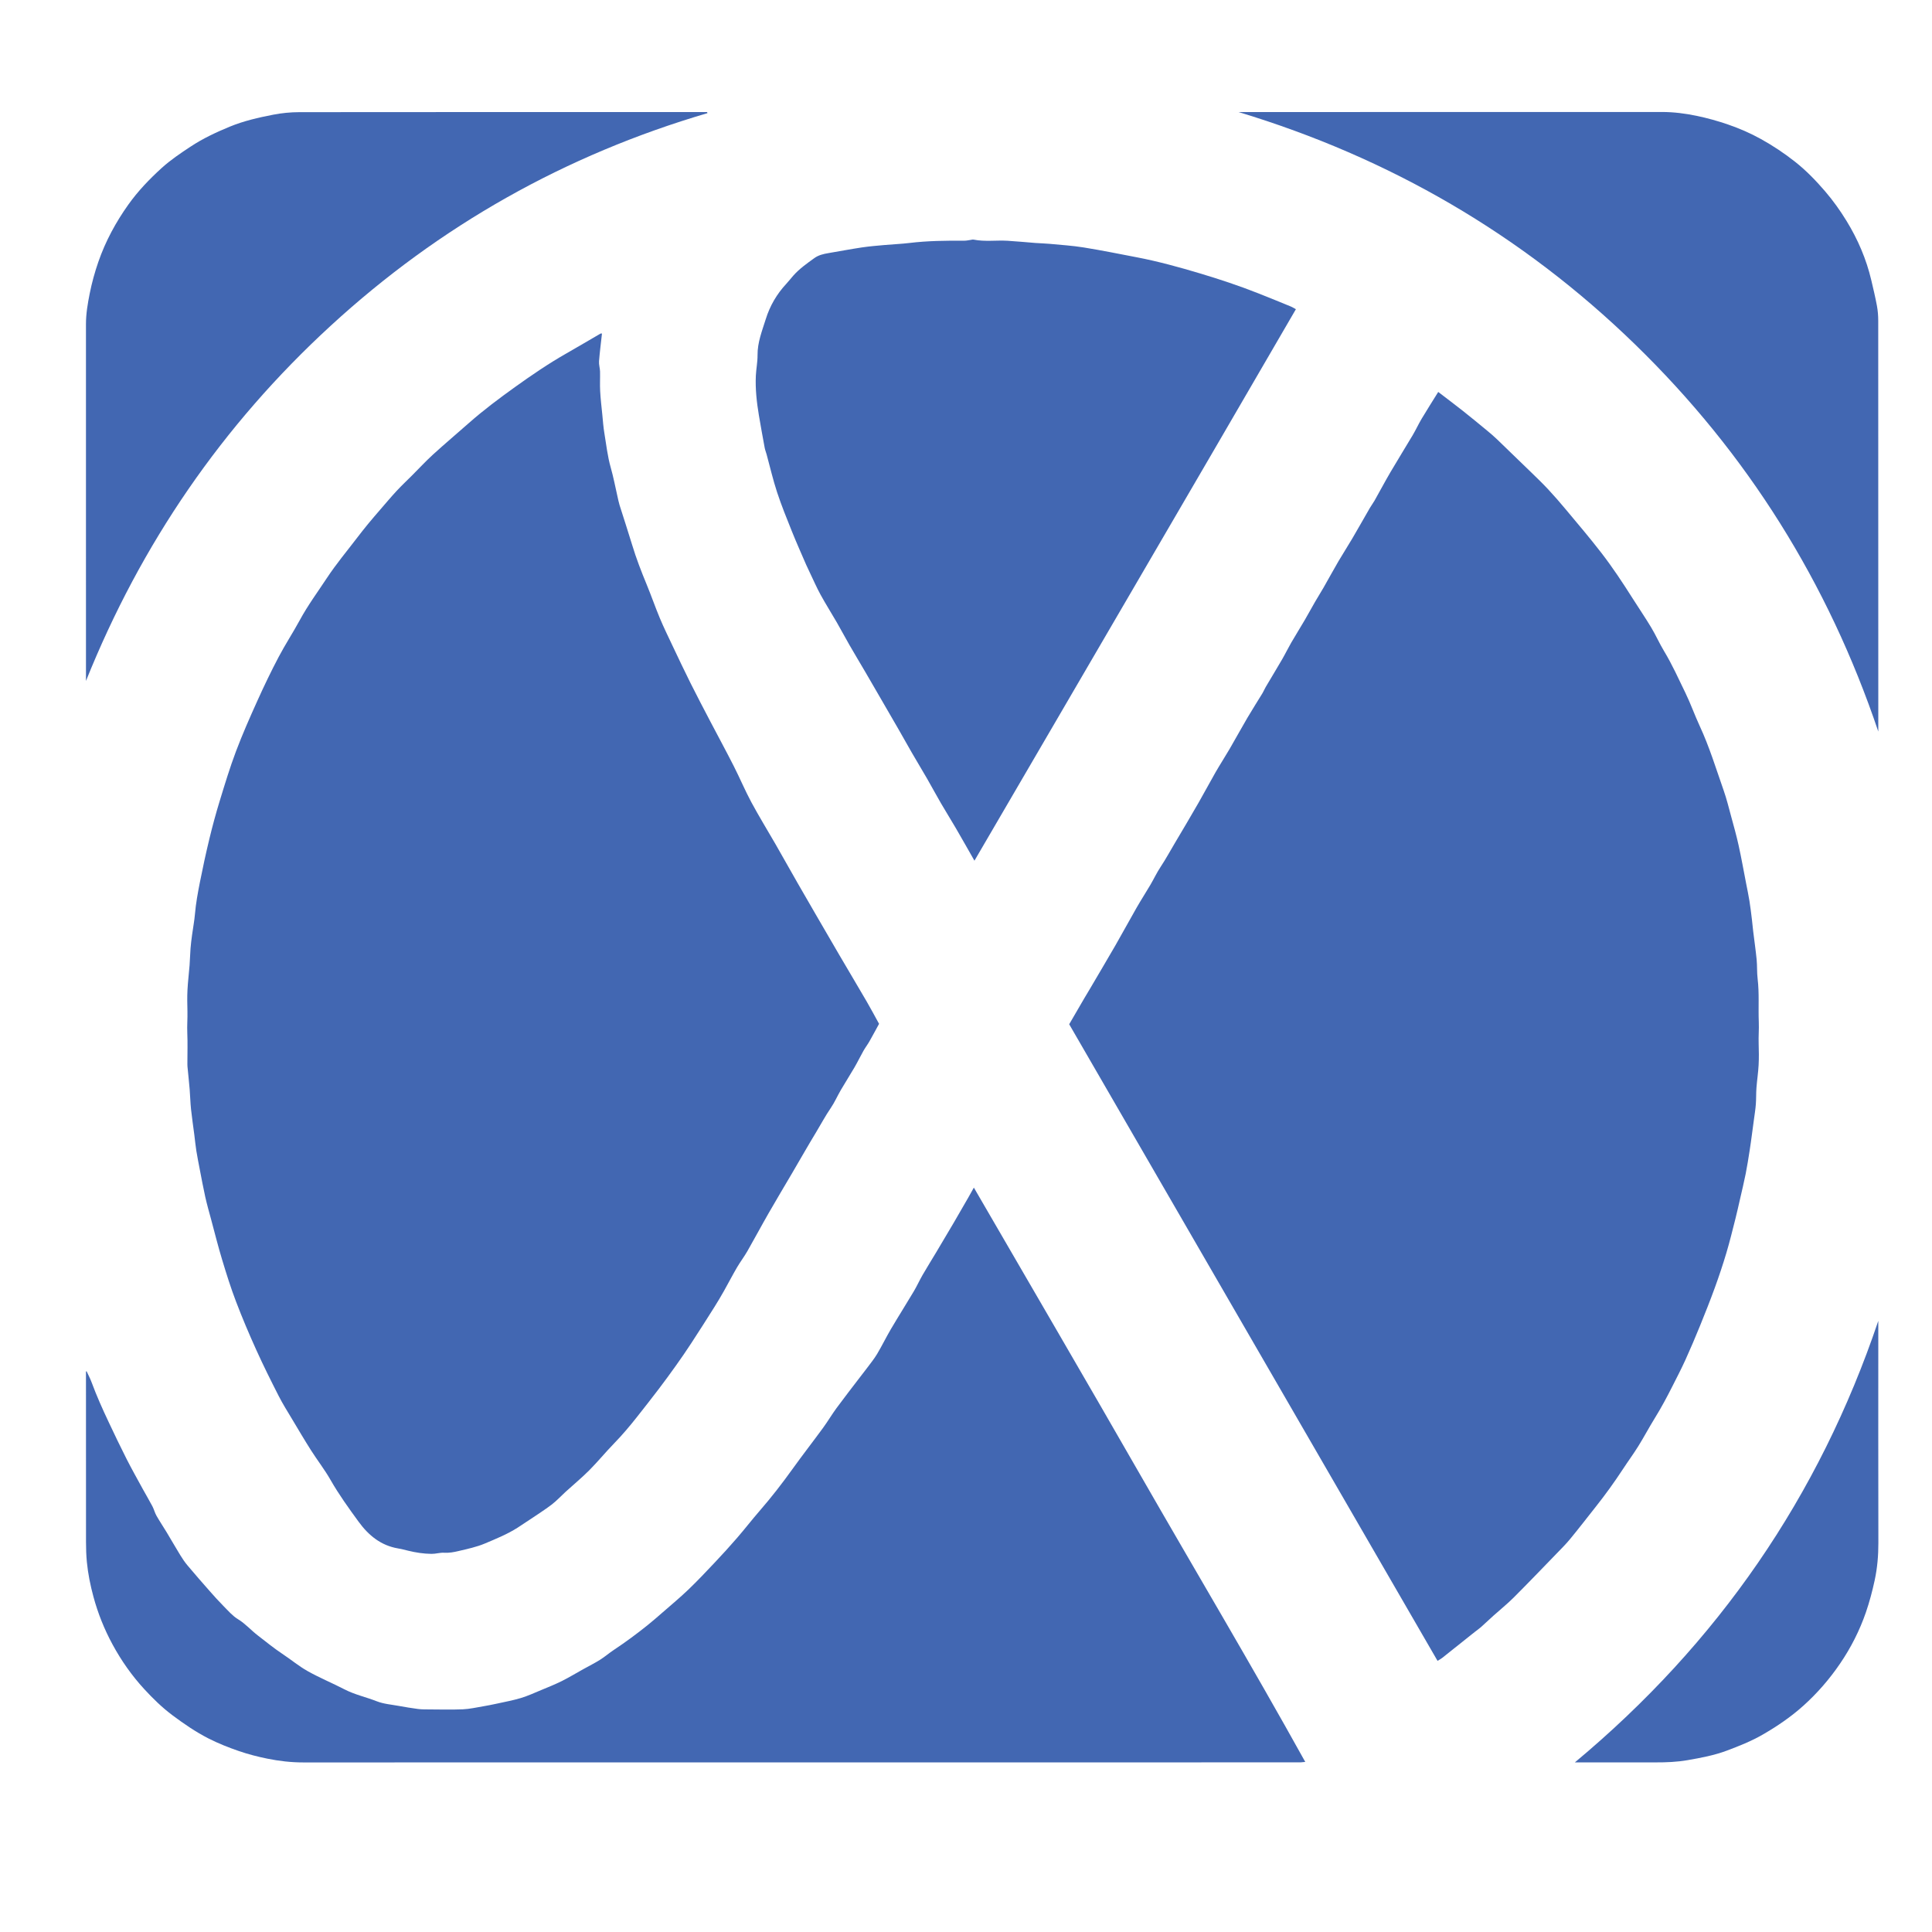 <?xml version="1.0" encoding="UTF-8"?>
<svg xmlns="http://www.w3.org/2000/svg" xmlns:xlink="http://www.w3.org/1999/xlink" width="620px" height="620px" viewBox="0 0 620 620" version="1.1">
<g id="surface1">
<path style=" stroke:none;fill-rule:nonzero;fill:rgb(66,103,178);fill-opacity:1;" d="M 193.18 107.039 C 192.855 110 192.469 112.961 192.238 115.926 C 192.156 117.004 192.527 118.109 192.559 119.203 C 192.613 121.312 192.48 123.426 192.598 125.527 C 192.734 128.035 193.031 130.535 193.285 133.035 C 193.484 135.051 193.621 137.07 193.957 139.062 C 194.574 142.727 194.957 146.426 195.988 150.027 C 196.859 153.07 197.434 156.191 198.145 159.277 C 198.363 160.227 198.543 161.188 198.832 162.117 C 200.16 166.359 201.57 170.574 202.852 174.828 C 204.156 179.16 205.785 183.367 207.512 187.543 C 208.996 191.141 210.266 194.82 211.766 198.41 C 213.008 201.375 214.422 204.27 215.801 207.18 C 217.703 211.188 219.59 215.203 221.574 219.172 C 223.652 223.336 225.824 227.453 227.98 231.578 C 230.465 236.332 233.031 241.039 235.457 245.82 C 237.414 249.664 239.082 253.664 241.125 257.461 C 243.562 262 246.281 266.387 248.848 270.859 C 251.293 275.117 253.688 279.398 256.121 283.66 C 258.012 286.957 259.922 290.246 261.828 293.535 C 264.289 297.777 266.746 302.027 269.227 306.262 C 272.199 311.336 275.211 316.383 278.172 321.469 C 279.492 323.742 280.727 326.07 282.102 328.559 C 281.121 330.348 280.098 332.273 279.02 334.164 C 278.414 335.227 277.664 336.207 277.062 337.273 C 276.078 339.016 275.211 340.82 274.203 342.551 C 272.797 344.977 271.273 347.332 269.859 349.754 C 268.727 351.695 267.824 353.793 266.555 355.641 C 264.867 358.102 263.48 360.734 261.941 363.273 C 259.32 367.594 256.824 371.992 254.27 376.352 C 251.719 380.699 249.125 385.02 246.621 389.391 C 244.32 393.398 242.152 397.48 239.855 401.488 C 238.828 403.285 237.555 404.945 236.512 406.73 C 235.07 409.195 233.762 411.738 232.359 414.227 C 231.367 415.977 230.352 417.715 229.277 419.41 C 226.809 423.332 224.324 427.238 221.789 431.117 C 220.215 433.531 218.578 435.902 216.906 438.246 C 215.098 440.789 213.254 443.305 211.367 445.789 C 209.074 448.801 206.738 451.777 204.391 454.75 C 202.066 457.695 199.648 460.555 197.023 463.254 C 194.32 466.031 191.859 469.051 189.129 471.801 C 186.73 474.211 184.098 476.383 181.578 478.676 C 180.055 480.066 178.648 481.609 177.016 482.855 C 174.758 484.574 172.348 486.09 169.992 487.68 C 168.691 488.555 167.387 489.426 166.066 490.27 C 162.801 492.352 159.242 493.785 155.691 495.293 C 152.902 496.477 150.004 497.066 147.121 497.754 C 145.641 498.109 144.121 498.387 142.527 498.293 C 141.195 498.211 139.855 498.668 138.465 498.652 C 135.91 498.621 133.43 498.238 130.961 497.633 C 129.898 497.367 128.836 497.094 127.758 496.91 C 122.219 495.977 118.262 492.703 115.07 488.324 C 111.898 483.973 108.75 479.617 106.07 474.922 C 104.203 471.641 101.859 468.641 99.828 465.449 C 97.703 462.102 95.684 458.68 93.648 455.27 C 92.211 452.867 90.707 450.488 89.441 447.996 C 86.957 443.121 84.508 438.223 82.258 433.238 C 79.945 428.129 77.75 422.961 75.754 417.719 C 74.074 413.328 72.664 408.828 71.305 404.324 C 70.008 400.043 68.922 395.699 67.762 391.375 C 67.109 388.961 66.422 386.555 65.875 384.117 C 65.223 381.195 64.684 378.246 64.113 375.305 C 63.727 373.301 63.328 371.301 63.004 369.289 C 62.738 367.621 62.586 365.938 62.371 364.258 C 62.016 361.484 61.594 358.723 61.301 355.941 C 61.078 353.84 61.043 351.711 60.867 349.598 C 60.664 347.156 60.391 344.719 60.164 342.281 C 60.125 341.852 60.137 341.414 60.137 340.98 C 60.137 337.816 60.242 334.652 60.105 331.496 C 60 329.172 60.211 326.867 60.152 324.547 C 60.094 322.254 60.047 319.953 60.164 317.664 C 60.297 315.039 60.633 312.414 60.836 309.789 C 60.977 307.977 61 306.156 61.145 304.344 C 61.258 302.883 61.449 301.426 61.645 299.973 C 61.941 297.734 62.383 295.516 62.57 293.27 C 62.863 289.848 63.488 286.48 64.148 283.125 C 65.074 278.426 66.094 273.738 67.219 269.082 C 68.191 265.066 69.27 261.07 70.48 257.121 C 72.121 251.758 73.746 246.375 75.723 241.129 C 77.805 235.602 80.199 230.191 82.633 224.801 C 84.754 220.094 86.996 215.434 89.402 210.863 C 91.531 206.82 94.047 202.988 96.227 198.973 C 98.805 194.223 102.012 189.883 104.973 185.391 C 107.879 180.992 111.285 176.926 114.488 172.727 C 115.664 171.18 116.871 169.656 118.105 168.152 C 119.41 166.566 120.754 165.008 122.098 163.453 C 123.824 161.453 125.523 159.434 127.32 157.496 C 128.91 155.785 130.621 154.188 132.273 152.531 C 134.508 150.297 136.656 147.969 138.988 145.84 C 142.762 142.402 146.664 139.117 150.488 135.738 C 155.191 131.586 160.203 127.844 165.289 124.195 C 170.621 120.371 176.035 116.676 181.746 113.426 C 185.426 111.336 189.059 109.168 192.715 107.047 C 192.801 106.996 192.945 107.039 193.18 107.039 "/>
<path style=" stroke:none;fill-rule:nonzero;fill:rgb(66,103,178);fill-opacity:1;" d="M 343.117 328.695 C 344.812 325.781 346.43 322.992 348.051 320.211 C 348.57 319.316 349.121 318.434 349.648 317.539 C 352.418 312.82 355.215 308.121 357.945 303.387 C 360.246 299.391 362.43 295.328 364.727 291.328 C 366.152 288.844 367.711 286.434 369.164 283.969 C 370.297 282.035 371.254 279.988 372.492 278.129 C 374.117 275.684 375.504 273.098 377.008 270.582 C 379.594 266.254 382.148 261.906 384.664 257.539 C 386.512 254.332 388.234 251.051 390.078 247.844 C 391.535 245.312 393.133 242.855 394.605 240.332 C 396.531 237.027 398.359 233.664 400.297 230.363 C 401.863 227.691 403.547 225.082 405.156 222.434 C 405.539 221.801 405.805 221.098 406.184 220.461 C 407.938 217.48 409.742 214.531 411.477 211.543 C 412.48 209.809 413.352 208 414.352 206.27 C 415.789 203.793 417.309 201.367 418.754 198.898 C 419.855 197.016 420.891 195.09 421.984 193.195 C 422.895 191.621 423.871 190.082 424.777 188.508 C 426.379 185.711 427.914 182.875 429.539 180.094 C 430.984 177.625 432.547 175.23 433.992 172.766 C 435.902 169.512 437.746 166.219 439.633 162.957 C 440.094 162.16 440.668 161.43 441.117 160.629 C 442.828 157.602 444.457 154.52 446.215 151.516 C 448.551 147.527 451.008 143.605 453.363 139.629 C 454.379 137.906 455.215 136.082 456.234 134.367 C 457.922 131.543 459.691 128.766 461.543 125.781 C 464.172 127.801 466.797 129.762 469.367 131.789 C 472.004 133.875 474.598 136.016 477.188 138.152 C 478.277 139.051 479.355 139.965 480.371 140.941 C 484.07 144.484 487.746 148.051 491.414 151.621 C 493.219 153.379 495.039 155.121 496.754 156.961 C 498.715 159.07 500.613 161.238 502.453 163.453 C 506.285 168.047 510.176 172.605 513.832 177.34 C 517.48 182.062 520.777 187.047 523.969 192.098 C 525.93 195.199 528.012 198.234 529.898 201.383 C 531.375 203.84 532.531 206.488 534.016 208.945 C 536.625 213.266 538.676 217.859 540.879 222.379 C 542.559 225.84 543.84 229.492 545.457 232.98 C 548.578 239.703 550.727 246.781 553.172 253.75 C 554.109 256.43 554.789 259.199 555.531 261.945 C 556.375 265.051 557.254 268.152 557.941 271.293 C 558.836 275.348 559.562 279.445 560.355 283.523 C 560.723 285.41 561.125 287.293 561.426 289.191 C 561.742 291.152 561.969 293.129 562.211 295.098 C 562.367 296.359 562.465 297.625 562.621 298.883 C 562.984 301.906 563.43 304.918 563.727 307.945 C 563.926 309.992 563.793 312.074 564.043 314.109 C 564.602 318.734 564.227 323.367 564.414 327.992 C 564.508 330.305 564.293 332.605 564.371 334.91 C 564.445 337.203 564.48 339.504 564.359 341.789 C 564.23 344.227 563.848 346.645 563.664 349.082 C 563.531 350.832 563.605 352.605 563.469 354.355 C 563.348 355.996 563.074 357.625 562.859 359.258 C 562.648 360.859 562.434 362.457 562.215 364.055 C 561.977 365.777 561.758 367.5 561.48 369.219 C 561.086 371.711 560.703 374.207 560.211 376.68 C 559.672 379.387 559.016 382.074 558.402 384.766 C 557.914 386.898 557.445 389.031 556.906 391.152 C 555.977 394.801 555.09 398.469 554.012 402.078 C 552.895 405.828 551.652 409.547 550.312 413.227 C 548.816 417.336 547.203 421.41 545.555 425.461 C 544.059 429.137 542.508 432.797 540.863 436.414 C 539.539 439.324 538.055 442.164 536.609 445.027 C 534.879 448.453 533.066 451.836 531.039 455.105 C 529.207 458.062 527.582 461.148 525.742 464.105 C 524.191 466.602 522.438 468.973 520.828 471.434 C 518.09 475.617 515.168 479.664 512.062 483.582 C 509.352 487.004 506.684 490.465 503.91 493.84 C 502.559 495.488 501.039 497 499.555 498.531 C 494.965 503.27 490.398 508.027 485.738 512.691 C 483.695 514.73 481.434 516.539 479.281 518.473 C 477.91 519.703 476.578 520.98 475.203 522.207 C 474.605 522.738 473.938 523.176 473.312 523.676 C 469.809 526.465 466.316 529.266 462.809 532.047 C 462.395 532.375 461.91 532.617 461.324 532.988 C 421.898 464.848 382.508 396.766 343.117 328.695 "/>
<path style=" stroke:none;fill-rule:nonzero;fill:rgb(66,103,178);fill-opacity:1;" d="M 312.523 381.117 C 330.465 412.062 348.332 442.633 365.953 473.344 C 383.52 503.961 401.594 534.293 418.871 565.418 C 418.156 565.488 417.766 565.543 417.371 565.559 C 416.875 565.578 416.379 565.562 415.883 565.562 C 309.684 565.562 203.484 565.559 97.285 565.582 C 93.395 565.586 89.57 565.137 85.789 564.371 C 82.688 563.742 79.594 562.945 76.602 561.914 C 73.297 560.773 70.016 559.473 66.906 557.891 C 62.824 555.809 59.043 553.211 55.355 550.457 C 52.016 547.961 49.066 545.074 46.281 542.043 C 42.297 537.711 38.926 532.914 36.105 527.707 C 33.457 522.824 31.418 517.715 29.98 512.387 C 29 508.75 28.242 505.047 27.875 501.254 C 27.668 499.098 27.605 496.957 27.602 494.809 C 27.578 477.574 27.59 460.34 27.59 443.102 L 27.59 440.129 C 27.656 440.105 27.727 440.082 27.797 440.059 C 28.344 441.258 28.969 442.43 29.422 443.664 C 31.008 447.957 32.875 452.125 34.828 456.262 C 36.711 460.266 38.621 464.262 40.625 468.207 C 42.289 471.484 44.094 474.684 45.855 477.91 C 46.855 479.738 47.934 481.527 48.906 483.379 C 49.418 484.355 49.676 485.465 50.219 486.418 C 51.254 488.238 52.426 489.973 53.508 491.766 C 54.977 494.203 56.383 496.68 57.875 499.105 C 58.582 500.258 59.348 501.387 60.219 502.418 C 62.547 505.188 64.926 507.91 67.316 510.621 C 68.746 512.242 70.188 513.855 71.711 515.387 C 73.191 516.875 74.605 518.543 76.363 519.613 C 78.754 521.062 80.547 523.156 82.719 524.824 C 85.316 526.816 87.836 528.898 90.57 530.711 C 93.328 532.535 95.887 534.688 98.754 536.297 C 102.586 538.441 106.668 540.125 110.574 542.145 C 113.871 543.848 117.496 544.613 120.918 545.961 C 123.137 546.832 125.633 547.016 128.016 547.453 C 130.043 547.824 132.078 548.156 134.117 548.426 C 135.199 548.57 136.301 548.562 137.391 548.57 C 141.109 548.586 144.836 548.691 148.547 548.535 C 150.719 548.441 152.875 547.938 155.031 547.578 C 156.461 547.336 157.887 547.055 159.305 546.746 C 161.922 546.168 164.566 545.691 167.129 544.922 C 169.352 544.254 171.488 543.273 173.645 542.371 C 175.891 541.441 178.152 540.531 180.328 539.453 C 182.656 538.285 184.891 536.93 187.172 535.66 C 188.973 534.656 190.824 533.734 192.566 532.641 C 194.113 531.672 195.504 530.453 197.027 529.449 C 200.711 527.008 204.262 524.383 207.711 521.621 C 209.402 520.266 211.035 518.836 212.672 517.41 C 215.438 514.992 218.273 512.645 220.922 510.102 C 223.863 507.277 226.668 504.305 229.465 501.336 C 231.875 498.781 234.242 496.188 236.535 493.531 C 239.02 490.664 241.34 487.652 243.828 484.789 C 247.52 480.535 250.965 476.105 254.246 471.527 C 257.457 467.047 260.852 462.695 264.105 458.246 C 265.625 456.168 266.938 453.938 268.461 451.859 C 270.91 448.531 273.453 445.27 275.961 441.98 C 276.672 441.047 277.41 440.129 278.109 439.188 C 279.238 437.66 280.461 436.188 281.434 434.566 C 283.02 431.918 284.371 429.121 285.938 426.461 C 288.32 422.422 290.836 418.457 293.234 414.426 C 294.258 412.707 295.074 410.875 296.074 409.145 C 297.477 406.715 298.969 404.336 300.41 401.926 C 302.309 398.746 304.203 395.566 306.074 392.375 C 307.652 389.688 309.195 386.988 310.746 384.289 C 311.305 383.316 311.844 382.328 312.523 381.117 "/>
<path style=" stroke:none;fill-rule:nonzero;fill:rgb(66,103,178);fill-opacity:1;" d="M 312.711 276.207 C 310.512 272.355 308.617 268.984 306.668 265.645 C 305.129 263 303.492 260.406 301.953 257.754 C 300.445 255.16 299.027 252.516 297.535 249.914 C 295.91 247.102 294.227 244.32 292.598 241.512 C 291.156 239.023 289.766 236.508 288.332 234.012 C 286.34 230.555 284.336 227.102 282.332 223.648 C 280.766 220.941 279.199 218.23 277.621 215.531 C 275.953 212.676 274.242 209.848 272.594 206.98 C 271.215 204.586 269.926 202.137 268.543 199.742 C 266.828 196.77 264.98 193.863 263.332 190.855 C 262.043 188.496 260.973 186.016 259.805 183.586 C 259.434 182.812 259.055 182.043 258.715 181.258 C 257.16 177.66 255.559 174.086 254.102 170.453 C 252.441 166.32 250.762 162.184 249.371 157.957 C 248.062 153.973 247.117 149.867 246.012 145.816 C 245.816 145.113 245.531 144.422 245.398 143.703 C 244.754 140.223 244.117 136.738 243.531 133.25 C 242.832 129.055 242.363 124.832 242.559 120.574 C 242.664 118.367 243.125 116.172 243.105 113.969 C 243.066 109.867 244.57 106.164 245.758 102.367 C 247.09 98.102 249.285 94.355 252.328 91.086 C 253.109 90.246 253.805 89.32 254.57 88.461 C 256.547 86.23 258.969 84.531 261.359 82.809 C 262.68 81.859 264.23 81.5 265.809 81.234 C 269.414 80.625 273 79.941 276.613 79.398 C 279.027 79.039 281.473 78.844 283.906 78.625 C 286.539 78.383 289.184 78.293 291.805 77.977 C 297.699 77.258 303.613 77.211 309.535 77.238 C 310.141 77.242 310.746 77.09 311.352 77.016 C 311.719 76.969 312.105 76.828 312.445 76.898 C 316.066 77.613 319.727 77.051 323.355 77.266 C 326.355 77.441 329.348 77.75 332.344 77.977 C 333.82 78.086 335.305 78.109 336.781 78.246 C 340.43 78.598 344.102 78.82 347.719 79.402 C 353.48 80.332 359.215 81.488 364.949 82.594 C 371.766 83.91 378.449 85.75 385.098 87.742 C 391.449 89.641 397.719 91.727 403.883 94.164 C 407.344 95.531 410.793 96.949 414.238 98.359 C 414.746 98.566 415.215 98.875 415.867 99.227 C 398.68 128.754 381.574 158.25 364.359 187.68 C 347.176 217.059 330.102 246.504 312.711 276.207 "/>
<path style=" stroke:none;fill-rule:nonzero;fill:rgb(66,103,178);fill-opacity:1;" d="M 397.469 35.957 L 399.457 35.957 C 444.09 35.957 488.719 35.969 533.352 35.938 C 537.121 35.938 540.828 36.418 544.484 37.176 C 547.883 37.883 551.254 38.824 554.539 39.953 C 558.172 41.207 561.691 42.727 565.094 44.613 C 568.965 46.762 572.621 49.199 576.066 51.918 C 579.598 54.703 582.73 57.941 585.68 61.371 C 588.242 64.355 590.512 67.535 592.555 70.867 C 596.199 76.809 598.934 83.16 600.531 89.969 C 601.172 92.691 601.824 95.414 602.332 98.16 C 602.621 99.719 602.746 101.332 602.746 102.922 C 602.77 146.188 602.766 189.453 602.766 232.719 L 602.766 234.762 C 586.68 187.055 560.766 145.543 524.668 110.48 C 488.406 75.25 445.91 50.613 397.469 35.957 "/>
<path style=" stroke:none;fill-rule:nonzero;fill:rgb(66,103,178);fill-opacity:1;" d="M 27.59 218.52 L 27.59 215.602 C 27.59 178.406 27.59 141.215 27.586 104.023 C 27.586 100.703 28.141 97.438 28.785 94.207 C 29.477 90.75 30.41 87.348 31.574 83.996 C 33.871 77.387 37.16 71.316 41.191 65.652 C 44.27 61.328 47.945 57.492 51.863 53.93 C 54.727 51.336 57.938 49.172 61.172 47.043 C 65.125 44.434 69.363 42.453 73.723 40.652 C 78.219 38.797 82.93 37.734 87.66 36.809 C 90.414 36.273 93.262 35.996 96.07 35.992 C 139.027 35.945 181.984 35.957 224.945 35.957 L 226.922 35.957 C 226.957 36.078 226.992 36.195 227.031 36.312 C 181.453 49.699 141.102 72.422 106.172 104.492 C 71.367 136.445 45.254 174.504 27.59 218.52 "/>
<path style=" stroke:none;fill-rule:nonzero;fill:rgb(66,103,178);fill-opacity:1;" d="M 602.766 423.875 L 602.766 426.473 C 602.766 449.348 602.738 472.227 602.789 495.102 C 602.801 499.172 602.453 503.195 601.602 507.148 C 600.855 510.602 599.945 514.043 598.801 517.383 C 596.773 523.258 593.988 528.758 590.461 533.922 C 587.066 538.895 583.16 543.391 578.715 547.387 C 574.715 550.984 570.273 554.008 565.582 556.703 C 561.934 558.801 558.066 560.324 554.176 561.789 C 550.109 563.316 545.844 564.113 541.559 564.855 C 538.145 565.449 534.727 565.582 531.281 565.57 C 523.348 565.547 515.41 565.566 507.473 565.566 L 505.395 565.566 C 551.316 527.289 583.746 480.262 602.766 423.875 "/>
</g>
</svg>
